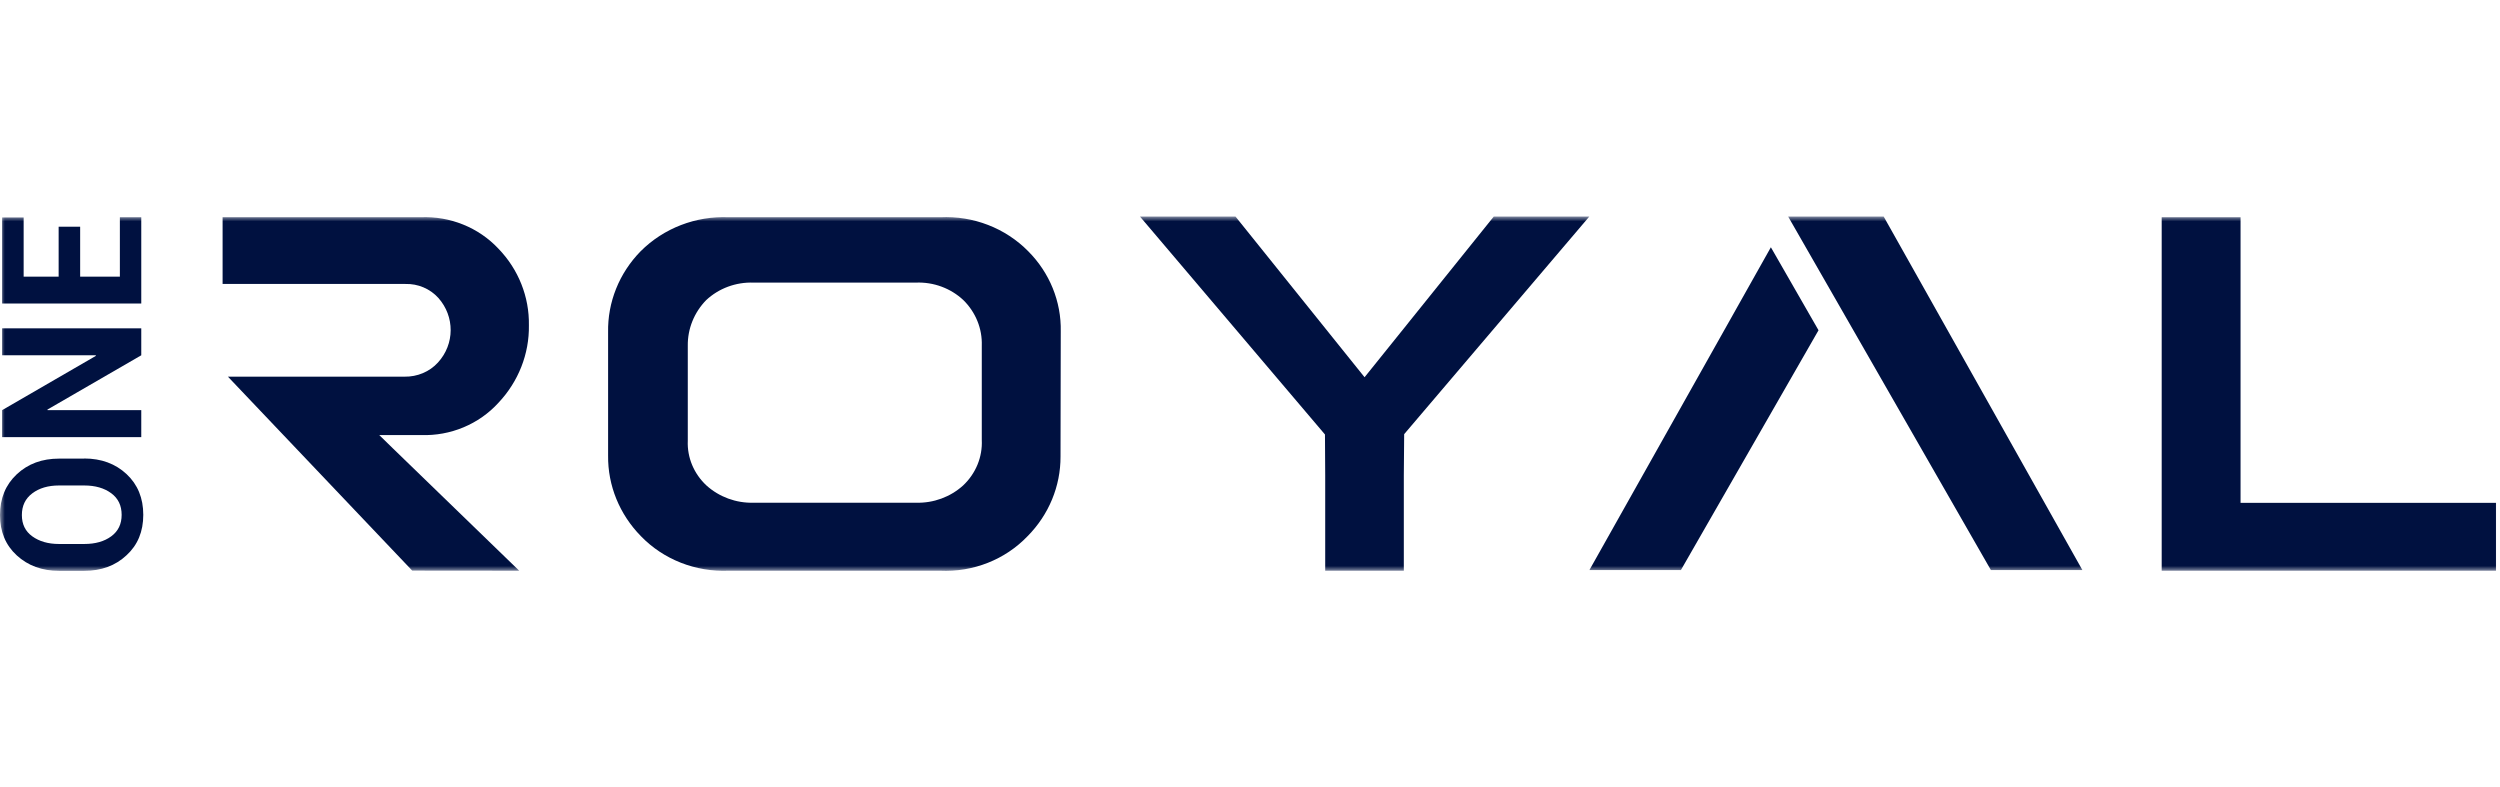 <svg width="254" height="80" viewBox="0 0 254 80" fill="none" xmlns="http://www.w3.org/2000/svg">
<mask id="mask0_9792_5106" style="mask-type:luminance" maskUnits="userSpaceOnUse" x="0" y="22" width="254" height="36">
<path d="M254 22H0V58H254V22Z" fill="white"/>
</mask>
<g mask="url(#mask0_9792_5106)">
<path d="M161.485 57.916H170.781L184.762 33.554L179.921 25.123L161.485 57.916Z" fill="#001140"/>
<path d="M151.768 22L138.64 38.327L125.525 22H115.82L134.617 44.145L134.641 48.313V57.986H142.628V48.313L142.664 44.11L161.474 22H151.768Z" fill="#001140"/>
<path d="M107.773 33.67C107.833 30.639 106.644 27.713 104.47 25.53C102.152 23.173 98.885 21.907 95.522 22.07H74.046C70.683 21.93 67.428 23.184 65.086 25.53C62.912 27.748 61.723 30.709 61.783 33.763V46.293C61.747 49.335 62.948 52.261 65.11 54.468C67.405 56.848 70.671 58.126 74.034 57.986H95.498C98.861 58.149 102.128 56.86 104.41 54.468C106.56 52.296 107.761 49.393 107.749 46.386L107.773 33.67ZM99.749 44.69C99.834 46.432 99.137 48.116 97.852 49.324C96.555 50.496 94.849 51.123 93.072 51.077H76.545C74.779 51.123 73.062 50.485 71.776 49.324C70.503 48.139 69.807 46.49 69.879 44.783V35.133C69.855 33.403 70.527 31.743 71.752 30.488C73.038 29.292 74.755 28.654 76.545 28.712H93.06C94.849 28.642 96.579 29.281 97.864 30.477C99.125 31.708 99.81 33.392 99.749 35.122V44.69Z" fill="#001140"/>
<path d="M52.751 57.986L39.9 45.538L38.531 44.202H42.782C45.773 44.307 48.656 43.099 50.637 40.928C52.667 38.78 53.784 35.958 53.736 33.043C53.784 30.163 52.679 27.376 50.649 25.274C48.632 23.115 45.725 21.942 42.722 22.07H22.616V28.851H41.197C42.47 28.816 43.695 29.339 44.536 30.268C46.217 32.16 46.205 34.959 44.5 36.829C43.647 37.769 42.398 38.292 41.101 38.269H23.157L41.882 57.975L52.751 57.986Z" fill="#001140"/>
<path d="M227.64 22.07H219.628V57.986H253.596V51.089H227.64V22.07Z" fill="#001140"/>
<path d="M202.274 57.917H211.57L191.38 22H181.675L202.274 57.917Z" fill="#001140"/>
<path d="M8.552 46.583C10.293 46.583 11.735 47.117 12.864 48.174C13.993 49.231 14.557 50.612 14.557 52.308C14.557 54.003 13.993 55.373 12.851 56.418C11.723 57.475 10.293 57.998 8.552 57.998H6.005C4.276 57.998 2.847 57.475 1.706 56.43C0.565 55.385 0 54.015 0 52.331C0 50.636 0.565 49.254 1.706 48.185C2.847 47.117 4.276 46.595 6.005 46.595H8.552V46.583ZM5.993 49.324C4.888 49.324 3.988 49.591 3.279 50.125C2.57 50.659 2.222 51.39 2.222 52.331C2.222 53.26 2.57 53.98 3.279 54.491C3.988 55.002 4.888 55.269 5.993 55.269H8.564C9.681 55.269 10.594 55.013 11.302 54.491C12.011 53.968 12.359 53.248 12.359 52.308C12.359 51.367 12.011 50.636 11.302 50.113C10.594 49.591 9.681 49.324 8.564 49.324H5.993Z" fill="#001140"/>
<path d="M14.353 33.357V36.097L4.817 41.613L4.829 41.671H14.353V44.412H0.216V41.671L9.741 36.156L9.729 36.097H0.216V33.357H14.353Z" fill="#001140"/>
<path d="M8.144 23.034V28.108H12.179V22.07H14.353V30.837H0.216V22.093H2.402V28.108H5.958V23.034H8.144Z" fill="#001140"/>
</g>
</svg>
